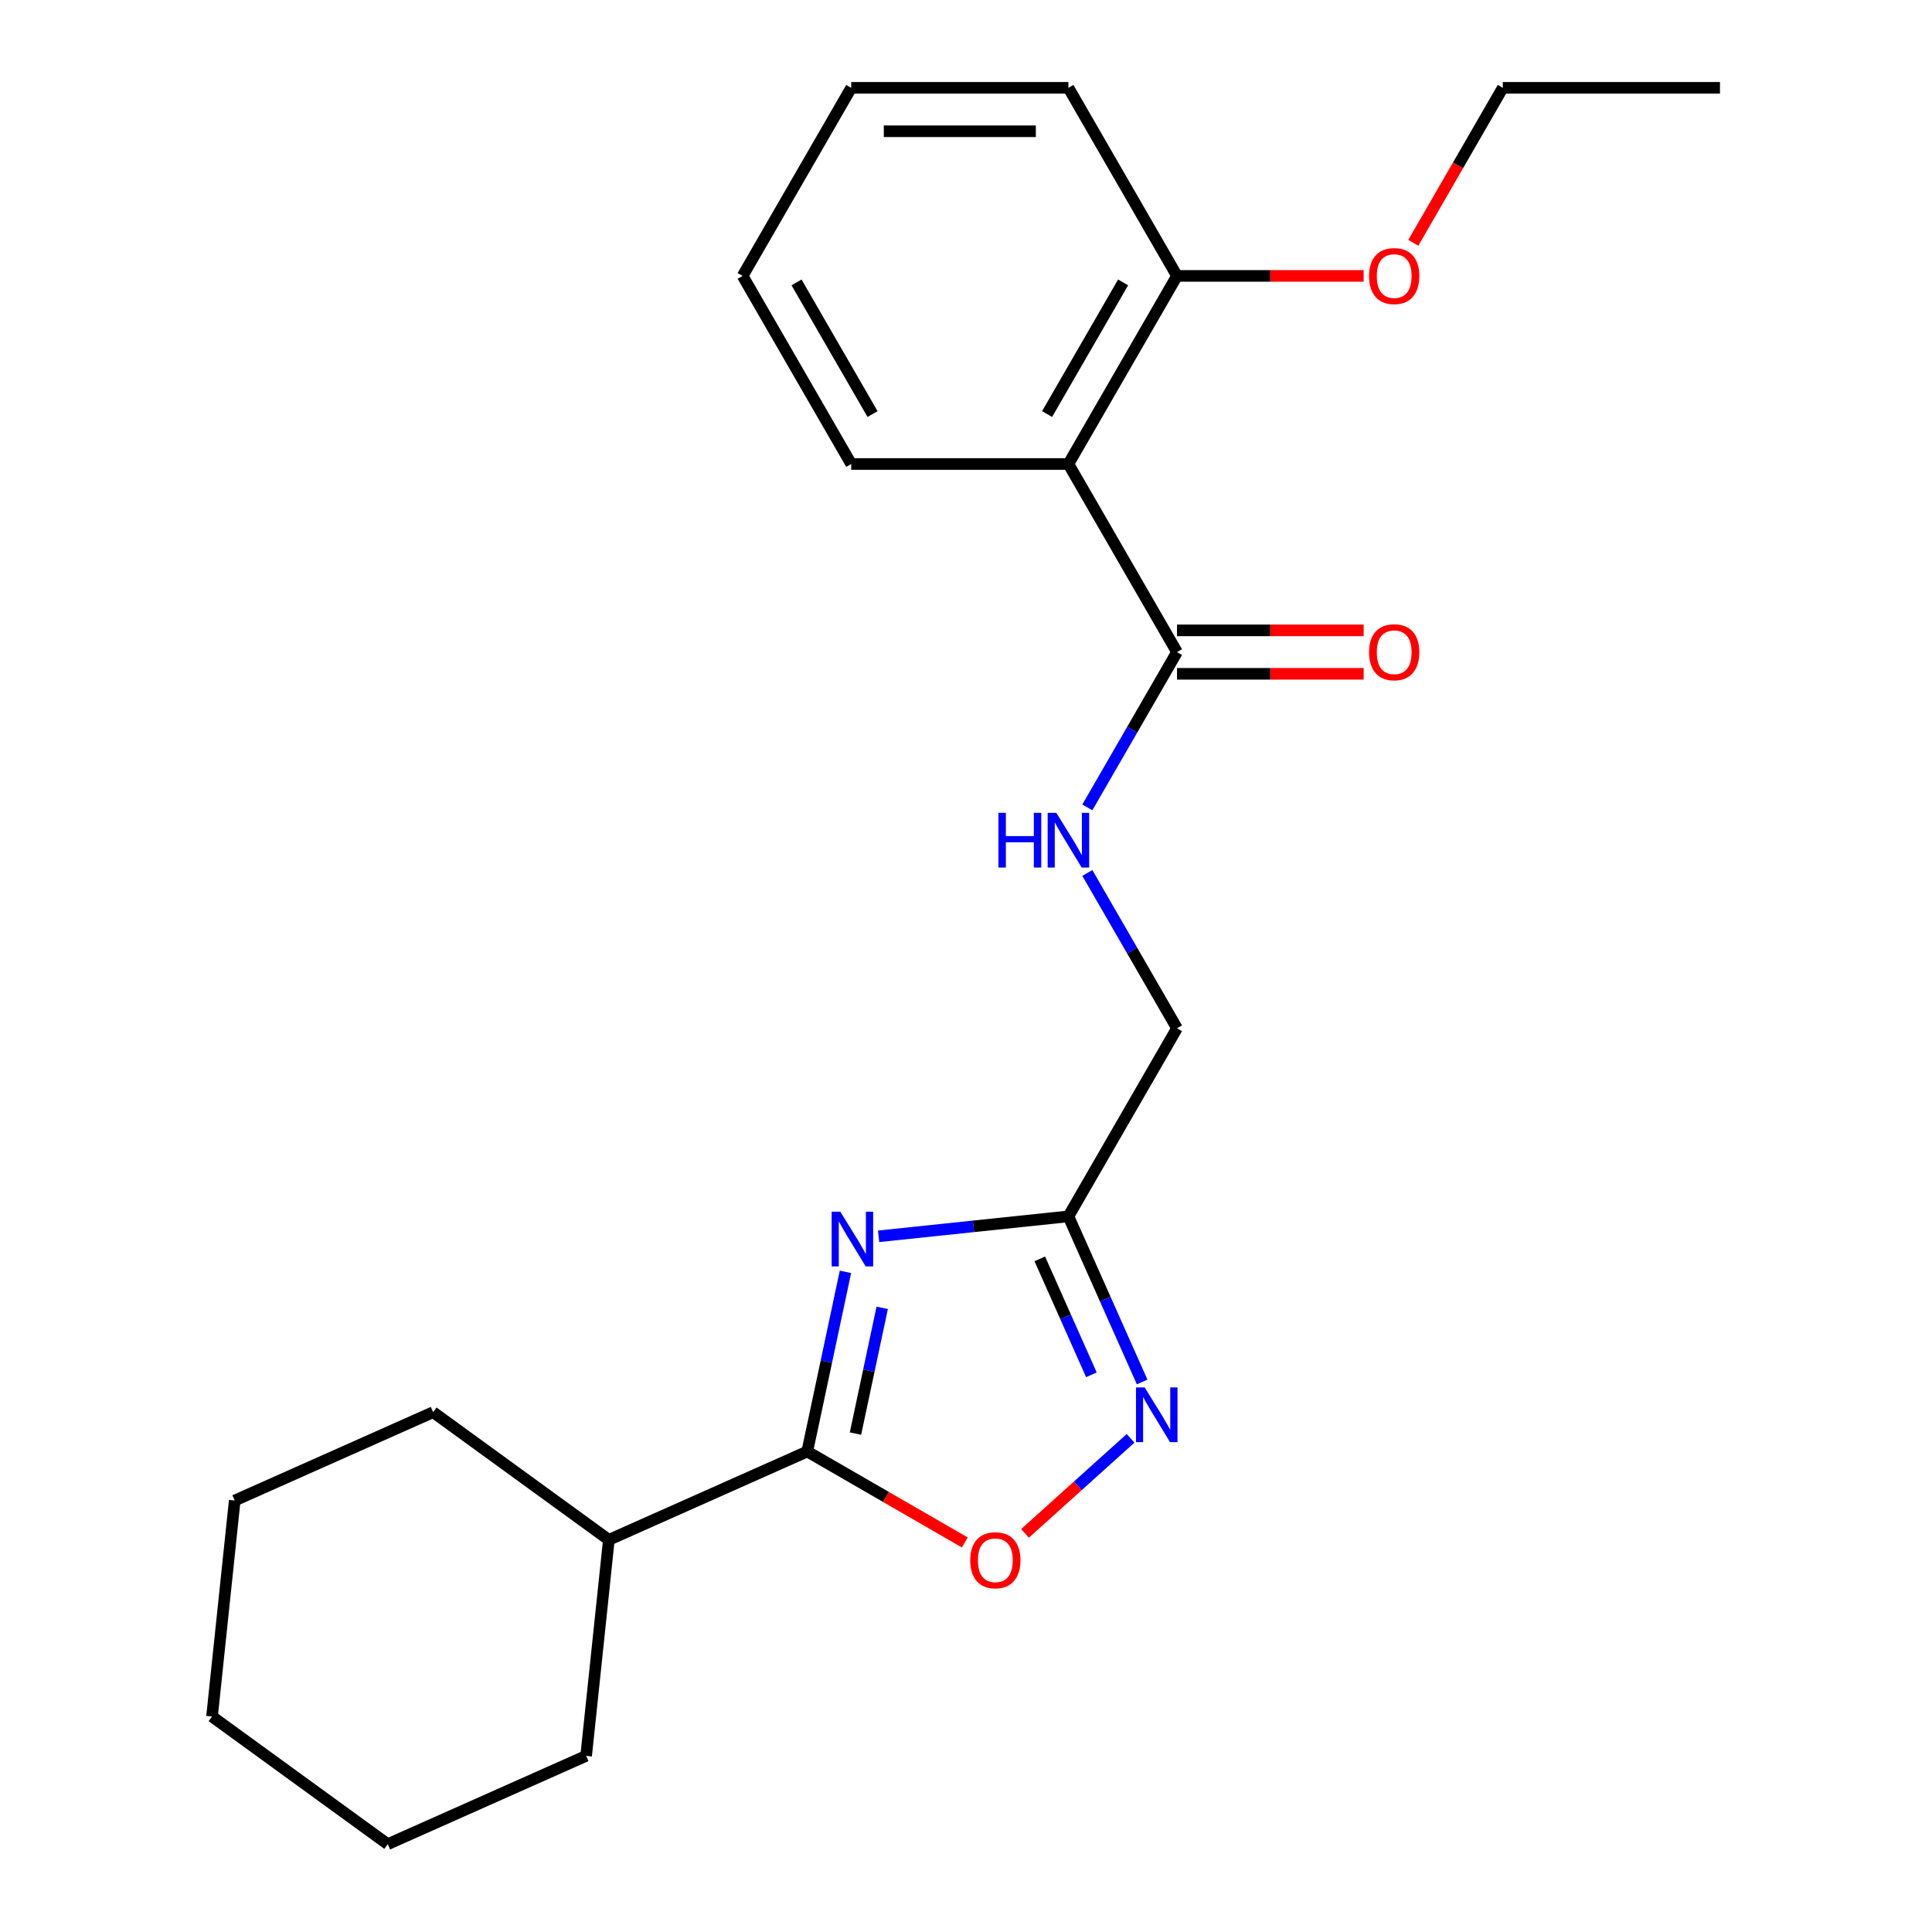 <?xml version='1.0' encoding='iso-8859-1'?>
<svg version='1.1' baseProfile='full'
              xmlns='http://www.w3.org/2000/svg'
                      xmlns:rdkit='http://www.rdkit.org/xml'
                      xmlns:xlink='http://www.w3.org/1999/xlink'
                  xml:space='preserve'
width='1000px' height='1000px' viewBox='0 0 1000 1000'>
<!-- END OF HEADER -->
<rect style='opacity:1.0;fill:#FFFFFF;stroke:none' width='1000' height='1000' x='0' y='0'> </rect>
<path class='bond-0' d='M 437.601,658.308 L 427.718,704.803' style='fill:none;fill-rule:evenodd;stroke:#0000FF;stroke-width:6px;stroke-linecap:butt;stroke-linejoin:miter;stroke-opacity:1' />
<path class='bond-0' d='M 427.718,704.803 L 417.835,751.297' style='fill:none;fill-rule:evenodd;stroke:#000000;stroke-width:6px;stroke-linecap:butt;stroke-linejoin:miter;stroke-opacity:1' />
<path class='bond-0' d='M 456.628,676.931 L 449.71,709.477' style='fill:none;fill-rule:evenodd;stroke:#0000FF;stroke-width:6px;stroke-linecap:butt;stroke-linejoin:miter;stroke-opacity:1' />
<path class='bond-0' d='M 449.71,709.477 L 442.792,742.023' style='fill:none;fill-rule:evenodd;stroke:#000000;stroke-width:6px;stroke-linecap:butt;stroke-linejoin:miter;stroke-opacity:1' />
<path class='bond-1' d='M 454.758,639.913 L 503.883,634.75' style='fill:none;fill-rule:evenodd;stroke:#0000FF;stroke-width:6px;stroke-linecap:butt;stroke-linejoin:miter;stroke-opacity:1' />
<path class='bond-1' d='M 503.883,634.75 L 553.008,629.587' style='fill:none;fill-rule:evenodd;stroke:#000000;stroke-width:6px;stroke-linecap:butt;stroke-linejoin:miter;stroke-opacity:1' />
<path class='bond-3' d='M 417.835,751.297 L 458.608,774.837' style='fill:none;fill-rule:evenodd;stroke:#000000;stroke-width:6px;stroke-linecap:butt;stroke-linejoin:miter;stroke-opacity:1' />
<path class='bond-3' d='M 458.608,774.837 L 499.38,798.377' style='fill:none;fill-rule:evenodd;stroke:#FF0000;stroke-width:6px;stroke-linecap:butt;stroke-linejoin:miter;stroke-opacity:1' />
<path class='bond-10' d='M 417.835,751.297 L 315.138,797.021' style='fill:none;fill-rule:evenodd;stroke:#000000;stroke-width:6px;stroke-linecap:butt;stroke-linejoin:miter;stroke-opacity:1' />
<path class='bond-2' d='M 553.008,629.587 L 572.092,672.45' style='fill:none;fill-rule:evenodd;stroke:#000000;stroke-width:6px;stroke-linecap:butt;stroke-linejoin:miter;stroke-opacity:1' />
<path class='bond-2' d='M 572.092,672.45 L 591.176,715.314' style='fill:none;fill-rule:evenodd;stroke:#0000FF;stroke-width:6px;stroke-linecap:butt;stroke-linejoin:miter;stroke-opacity:1' />
<path class='bond-2' d='M 538.194,651.591 L 551.553,681.595' style='fill:none;fill-rule:evenodd;stroke:#000000;stroke-width:6px;stroke-linecap:butt;stroke-linejoin:miter;stroke-opacity:1' />
<path class='bond-2' d='M 551.553,681.595 L 564.912,711.6' style='fill:none;fill-rule:evenodd;stroke:#0000FF;stroke-width:6px;stroke-linecap:butt;stroke-linejoin:miter;stroke-opacity:1' />
<path class='bond-9' d='M 553.008,629.587 L 609.216,532.231' style='fill:none;fill-rule:evenodd;stroke:#000000;stroke-width:6px;stroke-linecap:butt;stroke-linejoin:miter;stroke-opacity:1' />
<path class='bond-23' d='M 585.182,744.485 L 557.863,769.083' style='fill:none;fill-rule:evenodd;stroke:#0000FF;stroke-width:6px;stroke-linecap:butt;stroke-linejoin:miter;stroke-opacity:1' />
<path class='bond-23' d='M 557.863,769.083 L 530.545,793.68' style='fill:none;fill-rule:evenodd;stroke:#FF0000;stroke-width:6px;stroke-linecap:butt;stroke-linejoin:miter;stroke-opacity:1' />
<path class='bond-4' d='M 553.008,240.165 L 609.216,337.521' style='fill:none;fill-rule:evenodd;stroke:#000000;stroke-width:6px;stroke-linecap:butt;stroke-linejoin:miter;stroke-opacity:1' />
<path class='bond-7' d='M 553.008,240.165 L 609.216,142.81' style='fill:none;fill-rule:evenodd;stroke:#000000;stroke-width:6px;stroke-linecap:butt;stroke-linejoin:miter;stroke-opacity:1' />
<path class='bond-7' d='M 541.968,214.32 L 581.314,146.172' style='fill:none;fill-rule:evenodd;stroke:#000000;stroke-width:6px;stroke-linecap:butt;stroke-linejoin:miter;stroke-opacity:1' />
<path class='bond-11' d='M 553.008,240.165 L 440.592,240.165' style='fill:none;fill-rule:evenodd;stroke:#000000;stroke-width:6px;stroke-linecap:butt;stroke-linejoin:miter;stroke-opacity:1' />
<path class='bond-5' d='M 609.216,337.521 L 586.011,377.713' style='fill:none;fill-rule:evenodd;stroke:#000000;stroke-width:6px;stroke-linecap:butt;stroke-linejoin:miter;stroke-opacity:1' />
<path class='bond-5' d='M 586.011,377.713 L 562.806,417.906' style='fill:none;fill-rule:evenodd;stroke:#0000FF;stroke-width:6px;stroke-linecap:butt;stroke-linejoin:miter;stroke-opacity:1' />
<path class='bond-8' d='M 609.216,348.762 L 657.519,348.762' style='fill:none;fill-rule:evenodd;stroke:#000000;stroke-width:6px;stroke-linecap:butt;stroke-linejoin:miter;stroke-opacity:1' />
<path class='bond-8' d='M 657.519,348.762 L 705.822,348.762' style='fill:none;fill-rule:evenodd;stroke:#FF0000;stroke-width:6px;stroke-linecap:butt;stroke-linejoin:miter;stroke-opacity:1' />
<path class='bond-8' d='M 609.216,326.279 L 657.519,326.279' style='fill:none;fill-rule:evenodd;stroke:#000000;stroke-width:6px;stroke-linecap:butt;stroke-linejoin:miter;stroke-opacity:1' />
<path class='bond-8' d='M 657.519,326.279 L 705.822,326.279' style='fill:none;fill-rule:evenodd;stroke:#FF0000;stroke-width:6px;stroke-linecap:butt;stroke-linejoin:miter;stroke-opacity:1' />
<path class='bond-6' d='M 562.806,451.846 L 586.011,492.039' style='fill:none;fill-rule:evenodd;stroke:#0000FF;stroke-width:6px;stroke-linecap:butt;stroke-linejoin:miter;stroke-opacity:1' />
<path class='bond-6' d='M 586.011,492.039 L 609.216,532.231' style='fill:none;fill-rule:evenodd;stroke:#000000;stroke-width:6px;stroke-linecap:butt;stroke-linejoin:miter;stroke-opacity:1' />
<path class='bond-12' d='M 609.216,142.81 L 657.519,142.81' style='fill:none;fill-rule:evenodd;stroke:#000000;stroke-width:6px;stroke-linecap:butt;stroke-linejoin:miter;stroke-opacity:1' />
<path class='bond-12' d='M 657.519,142.81 L 705.822,142.81' style='fill:none;fill-rule:evenodd;stroke:#FF0000;stroke-width:6px;stroke-linecap:butt;stroke-linejoin:miter;stroke-opacity:1' />
<path class='bond-13' d='M 609.216,142.81 L 553.008,45.455' style='fill:none;fill-rule:evenodd;stroke:#000000;stroke-width:6px;stroke-linecap:butt;stroke-linejoin:miter;stroke-opacity:1' />
<path class='bond-14' d='M 315.138,797.021 L 224.191,730.944' style='fill:none;fill-rule:evenodd;stroke:#000000;stroke-width:6px;stroke-linecap:butt;stroke-linejoin:miter;stroke-opacity:1' />
<path class='bond-15' d='M 315.138,797.021 L 303.387,908.822' style='fill:none;fill-rule:evenodd;stroke:#000000;stroke-width:6px;stroke-linecap:butt;stroke-linejoin:miter;stroke-opacity:1' />
<path class='bond-17' d='M 440.592,240.165 L 384.384,142.81' style='fill:none;fill-rule:evenodd;stroke:#000000;stroke-width:6px;stroke-linecap:butt;stroke-linejoin:miter;stroke-opacity:1' />
<path class='bond-17' d='M 451.632,214.32 L 412.286,146.172' style='fill:none;fill-rule:evenodd;stroke:#000000;stroke-width:6px;stroke-linecap:butt;stroke-linejoin:miter;stroke-opacity:1' />
<path class='bond-16' d='M 731.523,125.68 L 754.682,85.567' style='fill:none;fill-rule:evenodd;stroke:#FF0000;stroke-width:6px;stroke-linecap:butt;stroke-linejoin:miter;stroke-opacity:1' />
<path class='bond-16' d='M 754.682,85.567 L 777.841,45.455' style='fill:none;fill-rule:evenodd;stroke:#000000;stroke-width:6px;stroke-linecap:butt;stroke-linejoin:miter;stroke-opacity:1' />
<path class='bond-25' d='M 553.008,45.455 L 440.592,45.455' style='fill:none;fill-rule:evenodd;stroke:#000000;stroke-width:6px;stroke-linecap:butt;stroke-linejoin:miter;stroke-opacity:1' />
<path class='bond-25' d='M 536.146,67.938 L 457.454,67.938' style='fill:none;fill-rule:evenodd;stroke:#000000;stroke-width:6px;stroke-linecap:butt;stroke-linejoin:miter;stroke-opacity:1' />
<path class='bond-21' d='M 224.191,730.944 L 121.494,776.668' style='fill:none;fill-rule:evenodd;stroke:#000000;stroke-width:6px;stroke-linecap:butt;stroke-linejoin:miter;stroke-opacity:1' />
<path class='bond-20' d='M 303.387,908.822 L 200.69,954.545' style='fill:none;fill-rule:evenodd;stroke:#000000;stroke-width:6px;stroke-linecap:butt;stroke-linejoin:miter;stroke-opacity:1' />
<path class='bond-18' d='M 777.841,45.455 L 890.257,45.455' style='fill:none;fill-rule:evenodd;stroke:#000000;stroke-width:6px;stroke-linecap:butt;stroke-linejoin:miter;stroke-opacity:1' />
<path class='bond-19' d='M 384.384,142.81 L 440.592,45.455' style='fill:none;fill-rule:evenodd;stroke:#000000;stroke-width:6px;stroke-linecap:butt;stroke-linejoin:miter;stroke-opacity:1' />
<path class='bond-22' d='M 200.69,954.545 L 109.743,888.469' style='fill:none;fill-rule:evenodd;stroke:#000000;stroke-width:6px;stroke-linecap:butt;stroke-linejoin:miter;stroke-opacity:1' />
<path class='bond-24' d='M 121.494,776.668 L 109.743,888.469' style='fill:none;fill-rule:evenodd;stroke:#000000;stroke-width:6px;stroke-linecap:butt;stroke-linejoin:miter;stroke-opacity:1' />
<path  class='atom-0' d='M 434.948 627.178
L 444.228 642.178
Q 445.148 643.658, 446.628 646.338
Q 448.108 649.018, 448.188 649.178
L 448.188 627.178
L 451.948 627.178
L 451.948 655.498
L 448.068 655.498
L 438.108 639.098
Q 436.948 637.178, 435.708 634.978
Q 434.508 632.778, 434.148 632.098
L 434.148 655.498
L 430.468 655.498
L 430.468 627.178
L 434.948 627.178
' fill='#0000FF'/>
<path  class='atom-3' d='M 592.472 718.124
L 601.752 733.124
Q 602.672 734.604, 604.152 737.284
Q 605.632 739.964, 605.712 740.124
L 605.712 718.124
L 609.472 718.124
L 609.472 746.444
L 605.592 746.444
L 595.632 730.044
Q 594.472 728.124, 593.232 725.924
Q 592.032 723.724, 591.672 723.044
L 591.672 746.444
L 587.992 746.444
L 587.992 718.124
L 592.472 718.124
' fill='#0000FF'/>
<path  class='atom-4' d='M 502.19 807.585
Q 502.19 800.785, 505.55 796.985
Q 508.91 793.185, 515.19 793.185
Q 521.47 793.185, 524.83 796.985
Q 528.19 800.785, 528.19 807.585
Q 528.19 814.465, 524.79 818.385
Q 521.39 822.265, 515.19 822.265
Q 508.95 822.265, 505.55 818.385
Q 502.19 814.505, 502.19 807.585
M 515.19 819.065
Q 519.51 819.065, 521.83 816.185
Q 524.19 813.265, 524.19 807.585
Q 524.19 802.025, 521.83 799.225
Q 519.51 796.385, 515.19 796.385
Q 510.87 796.385, 508.51 799.185
Q 506.19 801.985, 506.19 807.585
Q 506.19 813.305, 508.51 816.185
Q 510.87 819.065, 515.19 819.065
' fill='#FF0000'/>
<path  class='atom-7' d='M 516.788 420.716
L 520.628 420.716
L 520.628 432.756
L 535.108 432.756
L 535.108 420.716
L 538.948 420.716
L 538.948 449.036
L 535.108 449.036
L 535.108 435.956
L 520.628 435.956
L 520.628 449.036
L 516.788 449.036
L 516.788 420.716
' fill='#0000FF'/>
<path  class='atom-7' d='M 546.748 420.716
L 556.028 435.716
Q 556.948 437.196, 558.428 439.876
Q 559.908 442.556, 559.988 442.716
L 559.988 420.716
L 563.748 420.716
L 563.748 449.036
L 559.868 449.036
L 549.908 432.636
Q 548.748 430.716, 547.508 428.516
Q 546.308 426.316, 545.948 425.636
L 545.948 449.036
L 542.268 449.036
L 542.268 420.716
L 546.748 420.716
' fill='#0000FF'/>
<path  class='atom-9' d='M 708.633 337.601
Q 708.633 330.801, 711.993 327.001
Q 715.353 323.201, 721.633 323.201
Q 727.913 323.201, 731.273 327.001
Q 734.633 330.801, 734.633 337.601
Q 734.633 344.481, 731.233 348.401
Q 727.833 352.281, 721.633 352.281
Q 715.393 352.281, 711.993 348.401
Q 708.633 344.521, 708.633 337.601
M 721.633 349.081
Q 725.953 349.081, 728.273 346.201
Q 730.633 343.281, 730.633 337.601
Q 730.633 332.041, 728.273 329.241
Q 725.953 326.401, 721.633 326.401
Q 717.313 326.401, 714.953 329.201
Q 712.633 332.001, 712.633 337.601
Q 712.633 343.321, 714.953 346.201
Q 717.313 349.081, 721.633 349.081
' fill='#FF0000'/>
<path  class='atom-13' d='M 708.633 142.89
Q 708.633 136.09, 711.993 132.29
Q 715.353 128.49, 721.633 128.49
Q 727.913 128.49, 731.273 132.29
Q 734.633 136.09, 734.633 142.89
Q 734.633 149.77, 731.233 153.69
Q 727.833 157.57, 721.633 157.57
Q 715.393 157.57, 711.993 153.69
Q 708.633 149.81, 708.633 142.89
M 721.633 154.37
Q 725.953 154.37, 728.273 151.49
Q 730.633 148.57, 730.633 142.89
Q 730.633 137.33, 728.273 134.53
Q 725.953 131.69, 721.633 131.69
Q 717.313 131.69, 714.953 134.49
Q 712.633 137.29, 712.633 142.89
Q 712.633 148.61, 714.953 151.49
Q 717.313 154.37, 721.633 154.37
' fill='#FF0000'/>
</svg>
